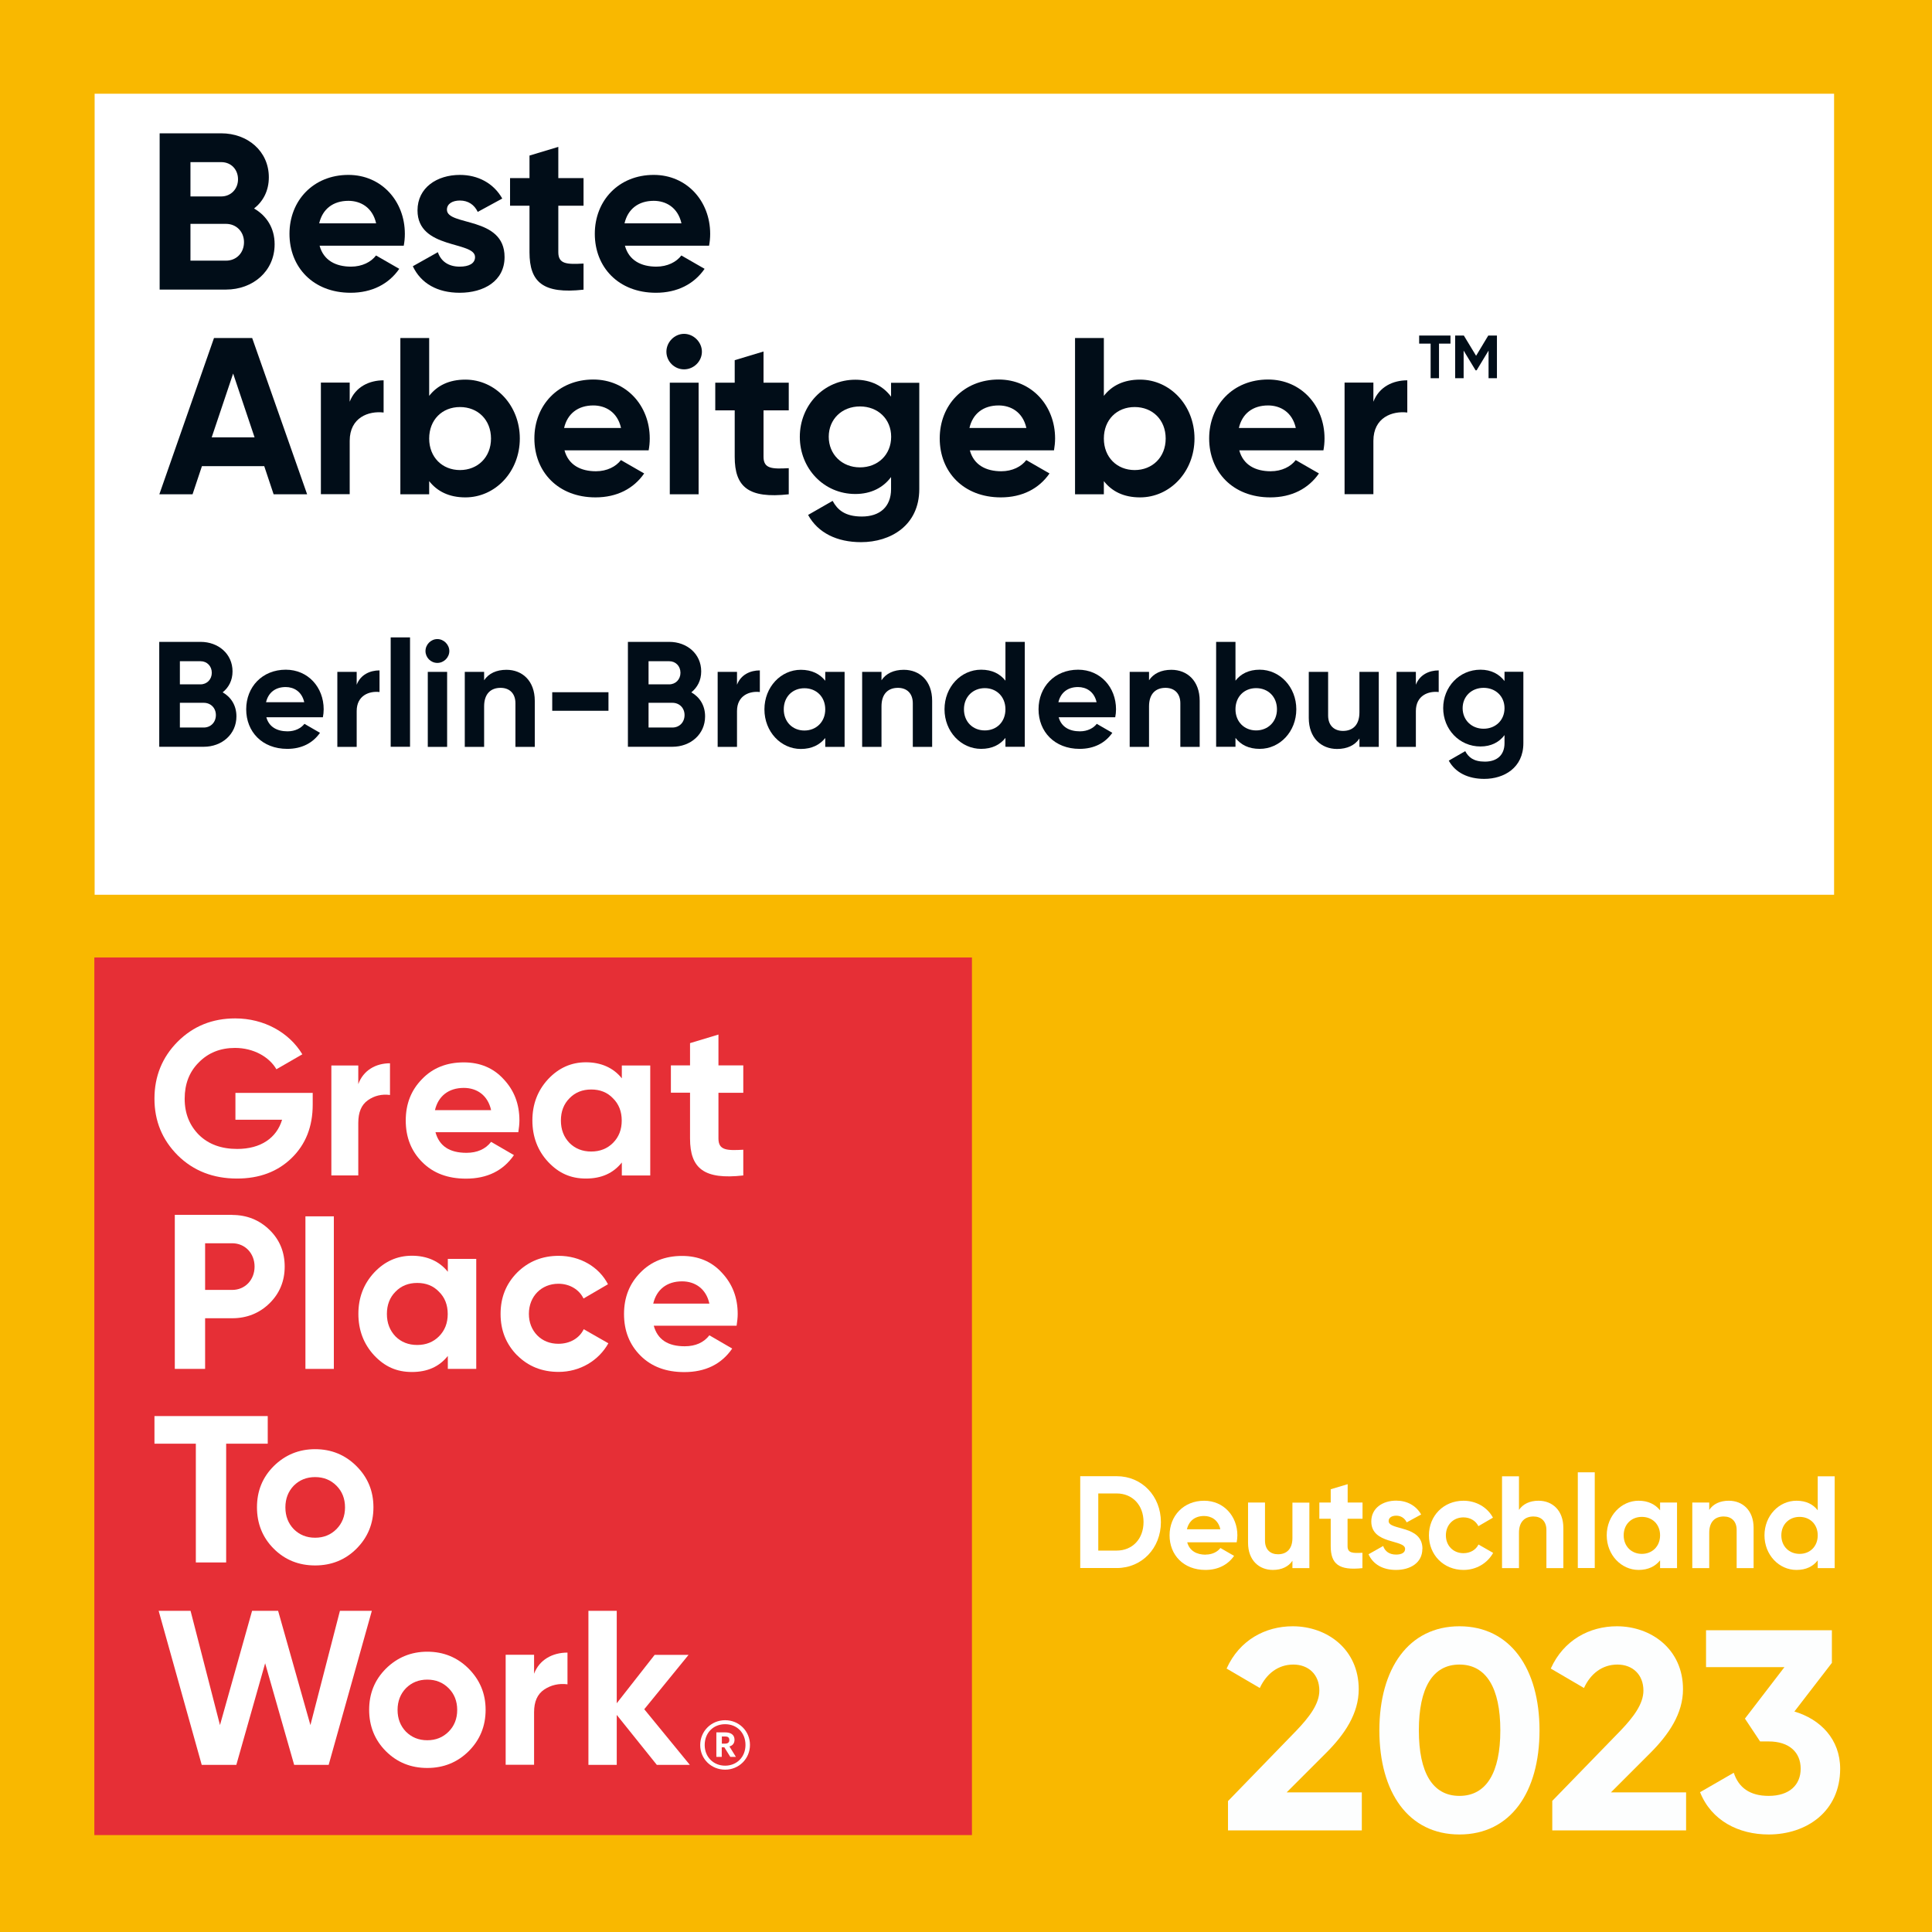<?xml version="1.0" encoding="UTF-8"?>
<svg id="Ebene_1" data-name="Ebene 1" xmlns="http://www.w3.org/2000/svg" xmlns:xlink="http://www.w3.org/1999/xlink" viewBox="0 0 193.75 193.75">
  <defs>
    <style>
      .cls-1 {
        fill: #fff;
      }

      .cls-2 {
        fill: #fdfefe;
      }

      .cls-3 {
        clip-path: url(#clippath);
      }

      .cls-4 {
        fill: none;
      }

      .cls-5 {
        fill: #f9b800;
      }

      .cls-6 {
        fill: #010d18;
      }

      .cls-7 {
        fill: #e62f36;
      }
    </style>
    <clipPath id="clippath">
      <rect class="cls-4" x="0" y="-.36" width="193.75" height="194.11"/>
    </clipPath>
  </defs>
  <rect class="cls-5" x="0" width="193.75" height="193.75"/>
  <rect class="cls-1" x="9.49" y="9.4" width="174.44" height="80.33"/>
  <rect class="cls-7" x="9.46" y="96.02" width="88.01" height="88.01"/>
  <g class="cls-3">
    <path class="cls-1" d="m31.36,109.59v1.19c0,2.21-.71,3.99-2.12,5.36-1.41,1.37-3.24,2.05-5.47,2.05-2.38,0-4.37-.77-5.94-2.32-1.57-1.57-2.34-3.46-2.34-5.69s.77-4.15,2.32-5.71c1.57-1.57,3.49-2.34,5.78-2.34,2.89,0,5.41,1.41,6.73,3.6l-2.6,1.5c-.73-1.26-2.32-2.14-4.15-2.14-1.48,0-2.69.49-3.64,1.46-.95.95-1.41,2.16-1.41,3.64s.49,2.67,1.43,3.62c.97.95,2.25,1.41,3.84,1.41,2.36,0,3.95-1.1,4.5-2.93h-4.68v-2.69h7.75Z"/>
    <path class="cls-1" d="m35.92,108.75c.5-1.41,1.76-2.12,3.19-2.12v3.18c-.82-.11-1.57.07-2.22.53-.65.46-.96,1.21-.96,2.27v5.27h-2.7v-11.03h2.7v1.9Z"/>
    <path class="cls-1" d="m43.67,113.54c.38,1.39,1.41,2.07,3.11,2.07,1.08,0,1.92-.38,2.47-1.1l2.29,1.33c-1.08,1.57-2.69,2.36-4.81,2.36-1.83,0-3.29-.55-4.39-1.66-1.1-1.1-1.65-2.49-1.65-4.17s.55-3.05,1.63-4.15c1.08-1.13,2.49-1.68,4.19-1.68,1.61,0,2.96.55,3.99,1.68,1.06,1.12,1.59,2.49,1.59,4.15,0,.38-.05.75-.11,1.17h-8.32Zm5.58-2.21c-.33-1.5-1.43-2.23-2.74-2.23-1.52,0-2.56.82-2.89,2.23h5.63Z"/>
    <path class="cls-1" d="m62.36,106.85h2.85v11.03h-2.85v-1.3c-.86,1.08-2.05,1.61-3.6,1.61s-2.74-.55-3.8-1.68c-1.04-1.12-1.57-2.52-1.57-4.15s.53-3,1.57-4.13c1.06-1.13,2.32-1.7,3.8-1.7s2.74.53,3.6,1.61v-1.3Zm-3.07,8.63c.88,0,1.61-.29,2.18-.86.6-.6.88-1.35.88-2.25s-.29-1.65-.88-2.23c-.57-.6-1.3-.88-2.18-.88s-1.61.29-2.18.88c-.57.57-.86,1.32-.86,2.23s.29,1.66.86,2.25c.57.57,1.3.86,2.18.86"/>
    <path class="cls-1" d="m74.54,109.59h-2.49v4.59c0,1.19.86,1.21,2.49,1.12v2.58c-3.91.44-5.34-.68-5.34-3.71v-4.59h-1.92v-2.74h1.92v-2.23l2.85-.86v3.09h2.49v2.74Z"/>
    <path class="cls-1" d="m23.28,121.84c1.48,0,2.74.51,3.75,1.5,1.02.99,1.52,2.23,1.52,3.68s-.51,2.69-1.52,3.68c-1.01.99-2.27,1.5-3.75,1.5h-2.71v5.08h-3.04v-15.45h5.76Zm0,7.52c1.3,0,2.25-1.01,2.25-2.34s-.95-2.34-2.25-2.34h-2.71v4.68h2.71Z"/>
    <rect class="cls-1" x="30.63" y="121.98" width="2.85" height="15.3"/>
    <path class="cls-1" d="m44.91,126.25h2.85v11.03h-2.85v-1.3c-.86,1.08-2.05,1.61-3.6,1.61s-2.74-.55-3.8-1.68c-1.04-1.13-1.57-2.52-1.57-4.15s.53-3,1.57-4.13c1.06-1.13,2.32-1.7,3.8-1.7s2.74.53,3.6,1.61v-1.3Zm-3.07,8.63c.88,0,1.61-.29,2.18-.86.6-.6.88-1.35.88-2.25s-.29-1.66-.88-2.23c-.57-.6-1.3-.88-2.18-.88s-1.61.29-2.18.88c-.57.57-.86,1.32-.86,2.23s.29,1.65.86,2.25c.57.57,1.3.86,2.18.86"/>
    <path class="cls-1" d="m51.86,135.92c-1.1-1.12-1.66-2.49-1.66-4.15s.55-3.02,1.66-4.15c1.13-1.12,2.52-1.68,4.17-1.68,2.14,0,4.04,1.1,4.94,2.85l-2.45,1.43c-.44-.9-1.39-1.48-2.52-1.48-1.7,0-2.96,1.26-2.96,3.02,0,.86.29,1.59.84,2.16.55.55,1.26.84,2.12.84,1.15,0,2.1-.55,2.54-1.46l2.47,1.41c-.97,1.74-2.85,2.87-4.99,2.87-1.65,0-3.05-.55-4.17-1.68"/>
    <path class="cls-1" d="m65.56,132.94c.38,1.39,1.41,2.07,3.11,2.07,1.08,0,1.92-.38,2.47-1.1l2.29,1.33c-1.08,1.57-2.69,2.36-4.81,2.36-1.83,0-3.29-.55-4.39-1.65-1.1-1.1-1.65-2.49-1.65-4.17s.55-3.05,1.63-4.15c1.08-1.12,2.49-1.68,4.19-1.68,1.61,0,2.96.55,3.99,1.68,1.06,1.13,1.59,2.49,1.59,4.15,0,.38-.05.75-.11,1.17h-8.32Zm5.58-2.21c-.33-1.5-1.44-2.23-2.74-2.23-1.52,0-2.56.82-2.89,2.23h5.63Z"/>
    <polygon class="cls-1" points="26.85 142.01 26.85 144.78 22.68 144.78 22.68 156.69 19.64 156.69 19.64 144.78 15.49 144.78 15.49 142.01 26.85 142.01"/>
    <path class="cls-1" d="m31.6,156.99c-1.63,0-3.02-.55-4.15-1.68-1.12-1.12-1.68-2.52-1.68-4.15s.55-3,1.68-4.13c1.13-1.12,2.52-1.7,4.15-1.7s3.02.57,4.15,1.7c1.13,1.13,1.7,2.49,1.7,4.13s-.57,3.02-1.7,4.15c-1.12,1.12-2.51,1.68-4.15,1.68m0-2.78c.86,0,1.57-.29,2.14-.86.57-.58.86-1.3.86-2.18s-.29-1.61-.86-2.18c-.57-.57-1.28-.86-2.14-.86s-1.57.29-2.14.86c-.55.57-.84,1.3-.84,2.18s.29,1.61.84,2.18c.57.57,1.28.86,2.14.86"/>
    <polygon class="cls-1" points="20.23 176.99 15.91 161.54 19.11 161.54 22.06 173 25.28 161.54 27.89 161.54 31.13 173 34.09 161.54 37.29 161.54 32.96 176.99 29.5 176.99 26.59 166.8 23.7 176.99 20.23 176.99"/>
    <path class="cls-1" d="m42.85,177.3c-1.63,0-3.02-.55-4.15-1.68-1.12-1.12-1.68-2.52-1.68-4.15s.55-3,1.68-4.13c1.13-1.12,2.52-1.7,4.15-1.7s3.02.57,4.15,1.7c1.12,1.13,1.7,2.49,1.7,4.13s-.57,3.02-1.7,4.15c-1.13,1.12-2.52,1.68-4.15,1.68m0-2.78c.86,0,1.57-.29,2.14-.86.57-.57.86-1.3.86-2.18s-.29-1.61-.86-2.18c-.57-.57-1.28-.86-2.14-.86s-1.57.29-2.14.86c-.55.57-.84,1.3-.84,2.18s.29,1.61.84,2.18c.57.57,1.28.86,2.14.86"/>
    <path class="cls-1" d="m53.56,167.85c.53-1.41,1.85-2.12,3.35-2.12v3.18c-.86-.11-1.65.07-2.34.53-.68.46-1.01,1.21-1.01,2.27v5.27h-2.85v-11.03h2.85v1.9Z"/>
    <polygon class="cls-1" points="69.18 176.99 65.87 176.99 61.85 171.98 61.85 176.99 59.01 176.99 59.01 161.54 61.85 161.54 61.85 170.81 65.65 165.96 69.05 165.96 64.61 171.41 69.18 176.99"/>
    <path class="cls-1" d="m70.22,175c0-1.38,1.1-2.49,2.5-2.49s2.49,1.1,2.49,2.48-1.1,2.48-2.49,2.48-2.5-1.07-2.5-2.47m4.54-.01c0-1.22-.85-2.08-2.04-2.08s-2.05.87-2.05,2.09.9,2.07,2.05,2.07,2.04-.85,2.04-2.08m-2.9-1.26h.86c.57,0,.94.24.94.74h0c0,.38-.21.59-.51.67l.65,1.05h-.56l-.6-.96h-.26v.96h-.54v-2.46Zm.85,1.13c.28,0,.43-.12.43-.36h0c0-.27-.16-.36-.43-.36h-.32v.72h.32Z"/>
    <path class="cls-6" d="m27.54,24.5c0,2.69-2.17,4.54-4.88,4.54h-6.65v-15.67h6.18c2.64,0,4.77,1.79,4.77,4.41,0,1.34-.56,2.4-1.48,3.13,1.25.72,2.06,1.95,2.06,3.58m-8.44-8.24v3.45h3.09c.96,0,1.68-.74,1.68-1.72s-.69-1.72-1.68-1.72h-3.09Zm5.37,8.04c0-1.05-.76-1.84-1.81-1.84h-3.56v3.69h3.56c1.05,0,1.81-.78,1.81-1.86"/>
    <path class="cls-6" d="m35.2,26.74c1.12,0,2.02-.47,2.51-1.12l2.33,1.34c-1.05,1.52-2.73,2.4-4.88,2.4-3.76,0-6.13-2.57-6.13-5.91s2.4-5.91,5.91-5.91c3.31,0,5.66,2.62,5.66,5.91,0,.43-.04.81-.11,1.19h-8.44c.4,1.48,1.63,2.1,3.16,2.1m2.51-4.34c-.36-1.61-1.57-2.26-2.78-2.26-1.54,0-2.6.83-2.93,2.26h5.71Z"/>
    <path class="cls-6" d="m50.6,25.78c0,2.42-2.1,3.58-4.5,3.58-2.24,0-3.89-.94-4.7-2.66l2.51-1.41c.31.92,1.07,1.45,2.19,1.45.92,0,1.54-.31,1.54-.96,0-1.63-5.77-.74-5.77-4.68,0-2.28,1.95-3.56,4.25-3.56,1.81,0,3.38.83,4.25,2.37l-2.46,1.34c-.34-.72-.96-1.14-1.79-1.14-.72,0-1.3.31-1.3.92,0,1.66,5.78.63,5.78,4.74"/>
    <path class="cls-6" d="m55.99,20.63v4.66c0,1.21.87,1.23,2.53,1.14v2.62c-4.05.45-5.42-.74-5.42-3.76v-4.66h-1.95v-2.77h1.95v-2.26l2.89-.87v3.13h2.53v2.77h-2.53Z"/>
    <path class="cls-6" d="m65.82,26.74c1.12,0,2.02-.47,2.51-1.12l2.33,1.34c-1.05,1.52-2.73,2.4-4.88,2.4-3.76,0-6.13-2.57-6.13-5.91s2.4-5.91,5.91-5.91c3.31,0,5.66,2.62,5.66,5.91,0,.43-.04.81-.11,1.19h-8.44c.4,1.48,1.63,2.1,3.16,2.1m2.51-4.34c-.36-1.61-1.57-2.26-2.78-2.26-1.54,0-2.6.83-2.93,2.26h5.71Z"/>
    <path class="cls-6" d="m26.49,46.75h-6.24l-.94,2.82h-3.33l5.48-15.67h3.83l5.51,15.67h-3.36l-.94-2.82Zm-.96-2.89l-2.15-6.4-2.15,6.4h4.3Z"/>
    <path class="cls-6" d="m38.47,38.15v3.22c-1.5-.18-3.4.49-3.4,2.84v5.35h-2.89v-11.19h2.89v1.92c.58-1.52,1.99-2.15,3.4-2.15"/>
    <path class="cls-6" d="m52.13,43.97c0,3.34-2.46,5.91-5.46,5.91-1.63,0-2.82-.6-3.63-1.63v1.32h-2.89v-15.67h2.89v5.8c.8-1.03,1.99-1.63,3.63-1.63,3,0,5.46,2.57,5.46,5.91m-2.89,0c0-1.88-1.32-3.16-3.11-3.16s-3.09,1.28-3.09,3.16,1.32,3.16,3.09,3.16,3.11-1.28,3.11-3.16"/>
    <path class="cls-6" d="m59.76,47.26c1.12,0,2.01-.47,2.51-1.12l2.33,1.34c-1.05,1.52-2.73,2.4-4.88,2.4-3.76,0-6.13-2.57-6.13-5.91s2.4-5.91,5.91-5.91c3.31,0,5.66,2.62,5.66,5.91,0,.43-.04.81-.11,1.19h-8.44c.4,1.48,1.63,2.1,3.16,2.1m2.51-4.34c-.36-1.61-1.57-2.26-2.78-2.26-1.54,0-2.6.83-2.93,2.26h5.71Z"/>
    <path class="cls-6" d="m66.83,35.27c0-.96.81-1.79,1.77-1.79s1.79.83,1.79,1.79-.81,1.77-1.79,1.77-1.77-.81-1.77-1.77m.34,3.11h2.89v11.19h-2.89v-11.19Z"/>
    <path class="cls-6" d="m76.57,41.15v4.66c0,1.21.87,1.23,2.53,1.14v2.62c-4.05.45-5.42-.74-5.42-3.76v-4.66h-1.95v-2.77h1.95v-2.26l2.89-.87v3.13h2.53v2.77h-2.53Z"/>
    <path class="cls-6" d="m92.19,38.38v10.66c0,3.67-2.89,5.33-5.84,5.33-2.4,0-4.32-.92-5.31-2.73l2.46-1.41c.47.87,1.21,1.57,2.93,1.57,1.81,0,2.93-.98,2.93-2.75v-1.21c-.78,1.05-1.99,1.7-3.58,1.7-3.18,0-5.57-2.57-5.57-5.73s2.4-5.73,5.57-5.73c1.59,0,2.8.65,3.58,1.7v-1.39h2.82Zm-2.82,5.42c0-1.77-1.32-3.04-3.13-3.04s-3.13,1.28-3.13,3.04,1.32,3.07,3.13,3.07,3.13-1.28,3.13-3.07"/>
    <path class="cls-6" d="m100.41,47.26c1.12,0,2.02-.47,2.51-1.12l2.33,1.34c-1.05,1.52-2.73,2.4-4.88,2.4-3.76,0-6.13-2.57-6.13-5.91s2.39-5.91,5.91-5.91c3.31,0,5.66,2.62,5.66,5.91,0,.43-.05.81-.11,1.19h-8.44c.4,1.48,1.63,2.1,3.16,2.1m2.51-4.34c-.36-1.61-1.57-2.26-2.78-2.26-1.55,0-2.6.83-2.93,2.26h5.71Z"/>
    <path class="cls-6" d="m119.79,43.97c0,3.34-2.46,5.91-5.46,5.91-1.64,0-2.82-.6-3.63-1.63v1.32h-2.89v-15.67h2.89v5.8c.8-1.03,1.99-1.63,3.63-1.63,3,0,5.46,2.57,5.46,5.91m-2.89,0c0-1.88-1.32-3.16-3.11-3.16s-3.09,1.28-3.09,3.16,1.32,3.16,3.09,3.16,3.11-1.28,3.11-3.16"/>
    <path class="cls-6" d="m127.43,47.26c1.12,0,2.02-.47,2.51-1.12l2.33,1.34c-1.05,1.52-2.73,2.4-4.88,2.4-3.76,0-6.13-2.57-6.13-5.91s2.39-5.91,5.91-5.91c3.31,0,5.66,2.62,5.66,5.91,0,.43-.04.81-.11,1.19h-8.44c.4,1.48,1.63,2.1,3.16,2.1m2.51-4.34c-.36-1.61-1.57-2.26-2.78-2.26-1.55,0-2.6.83-2.93,2.26h5.71Z"/>
    <path class="cls-6" d="m141.13,38.15v3.22c-1.5-.18-3.4.49-3.4,2.84v5.35h-2.89v-11.19h2.89v1.92c.58-1.52,1.99-2.15,3.4-2.15"/>
    <polygon class="cls-6" points="145.46 34.46 144.31 34.46 144.31 37.93 143.47 37.93 143.47 34.46 142.32 34.46 142.32 33.65 145.46 33.65 145.46 34.46"/>
    <polygon class="cls-6" points="150.12 37.93 149.28 37.93 149.28 35.16 148.08 37.14 147.98 37.14 146.78 35.16 146.78 37.93 145.93 37.93 145.93 33.65 146.8 33.65 148.03 35.68 149.25 33.65 150.12 33.65 150.12 37.93"/>
    <path class="cls-1" d="m116.42,152.65c0,2.59-1.89,4.6-4.43,4.6h-3.66v-9.21h3.66c2.54,0,4.43,2.01,4.43,4.6m-1.74,0c0-1.7-1.11-2.87-2.7-2.87h-1.84v5.73h1.84c1.59,0,2.7-1.17,2.7-2.87"/>
    <path class="cls-1" d="m120.92,155.9c.66,0,1.18-.28,1.47-.66l1.37.79c-.62.89-1.61,1.41-2.87,1.41-2.21,0-3.6-1.51-3.6-3.47s1.41-3.47,3.47-3.47c1.95,0,3.33,1.54,3.33,3.47,0,.25-.03.47-.07.7h-4.96c.24.87.96,1.24,1.85,1.24m1.47-2.55c-.21-.95-.92-1.33-1.63-1.33-.91,0-1.52.49-1.72,1.33h3.35Z"/>
    <path class="cls-1" d="m131.31,150.68v6.58h-1.7v-.74c-.39.59-1.08.92-1.96.92-1.39,0-2.49-.97-2.49-2.72v-4.04h1.7v3.83c0,.89.54,1.36,1.3,1.36.83,0,1.45-.49,1.45-1.63v-3.55h1.7Z"/>
    <path class="cls-1" d="m135.14,152.31v2.74c0,.71.51.72,1.49.67v1.54c-2.38.26-3.18-.43-3.18-2.21v-2.74h-1.14v-1.63h1.14v-1.33l1.7-.51v1.84h1.49v1.63h-1.49Z"/>
    <path class="cls-1" d="m142.64,155.33c0,1.42-1.24,2.11-2.64,2.11-1.32,0-2.29-.55-2.76-1.57l1.47-.83c.18.54.63.86,1.29.86.54,0,.91-.18.91-.57,0-.96-3.39-.43-3.39-2.75,0-1.34,1.14-2.09,2.5-2.09,1.07,0,1.99.49,2.5,1.39l-1.45.79c-.2-.42-.57-.67-1.05-.67-.42,0-.76.18-.76.54,0,.97,3.39.37,3.39,2.79"/>
    <path class="cls-1" d="m143.3,153.97c0-1.96,1.47-3.47,3.47-3.47,1.29,0,2.41.68,2.95,1.7l-1.46.85c-.26-.54-.83-.88-1.5-.88-1.01,0-1.76.75-1.76,1.8s.75,1.79,1.76,1.79c.68,0,1.25-.33,1.51-.87l1.47.84c-.57,1.03-1.68,1.71-2.97,1.71-2,0-3.47-1.51-3.47-3.47"/>
    <path class="cls-1" d="m156.78,153.22v4.04h-1.7v-3.83c0-.89-.54-1.35-1.3-1.35-.83,0-1.45.49-1.45,1.63v3.55h-1.7v-9.21h1.7v3.37c.4-.59,1.08-.92,1.96-.92,1.39,0,2.49.97,2.49,2.72"/>
    <rect class="cls-1" x="158.23" y="147.65" width="1.7" height="9.6"/>
    <path class="cls-1" d="m168.18,150.68v6.58h-1.7v-.78c-.47.59-1.18.96-2.15.96-1.75,0-3.2-1.51-3.2-3.47s1.45-3.47,3.2-3.47c.96,0,1.67.37,2.15.96v-.78h1.7Zm-1.7,3.29c0-1.11-.78-1.85-1.83-1.85s-1.82.75-1.82,1.85.78,1.86,1.82,1.86,1.83-.75,1.83-1.86"/>
    <path class="cls-1" d="m175.86,153.22v4.04h-1.7v-3.83c0-.89-.54-1.35-1.3-1.35-.83,0-1.45.49-1.45,1.63v3.55h-1.7v-6.58h1.7v.74c.39-.59,1.08-.92,1.96-.92,1.39,0,2.49.97,2.49,2.72"/>
    <path class="cls-1" d="m183.99,148.05v9.21h-1.7v-.78c-.47.61-1.17.96-2.13.96-1.76,0-3.21-1.51-3.21-3.47s1.45-3.47,3.21-3.47c.96,0,1.66.35,2.13.96v-3.41h1.7Zm-1.7,5.92c0-1.11-.78-1.85-1.82-1.85s-1.83.75-1.83,1.85.78,1.86,1.83,1.86,1.82-.75,1.82-1.86"/>
    <path class="cls-6" d="m23.71,71.84c0,1.8-1.46,3.05-3.28,3.05h-4.46v-10.52h4.15c1.77,0,3.2,1.2,3.2,2.96,0,.9-.38,1.61-.99,2.1.84.48,1.38,1.31,1.38,2.41m-5.67-5.53v2.32h2.07c.65,0,1.13-.5,1.13-1.16s-.47-1.16-1.13-1.16h-2.07Zm3.61,5.4c0-.71-.51-1.23-1.22-1.23h-2.39v2.48h2.39c.71,0,1.22-.53,1.22-1.25"/>
    <path class="cls-6" d="m28.85,73.34c.75,0,1.35-.32,1.68-.75l1.56.9c-.71,1.02-1.83,1.61-3.28,1.61-2.53,0-4.12-1.73-4.12-3.97s1.61-3.97,3.97-3.97c2.23,0,3.8,1.76,3.8,3.97,0,.29-.03.54-.08.8h-5.67c.27.99,1.1,1.41,2.12,1.41m1.68-2.92c-.24-1.08-1.05-1.52-1.86-1.52-1.04,0-1.74.56-1.97,1.52h3.83Z"/>
    <path class="cls-6" d="m38.06,67.23v2.17c-1.01-.12-2.29.33-2.29,1.91v3.59h-1.94v-7.52h1.94v1.29c.39-1.02,1.34-1.44,2.29-1.44"/>
    <rect class="cls-6" x="39.18" y="63.92" width="1.94" height="10.97"/>
    <path class="cls-6" d="m42.67,65.29c0-.65.54-1.2,1.19-1.2s1.2.56,1.2,1.2-.54,1.19-1.2,1.19-1.19-.54-1.19-1.19m.23,2.09h1.94v7.52h-1.94v-7.52Z"/>
    <path class="cls-6" d="m53.63,70.28v4.62h-1.94v-4.37c0-1.02-.62-1.55-1.49-1.55-.95,0-1.65.56-1.65,1.86v4.06h-1.94v-7.52h1.94v.84c.45-.68,1.23-1.05,2.24-1.05,1.59,0,2.84,1.11,2.84,3.11"/>
    <rect class="cls-6" x="55.38" y="69.42" width="5.64" height="1.86"/>
    <path class="cls-6" d="m70.71,71.84c0,1.8-1.46,3.05-3.28,3.05h-4.46v-10.52h4.15c1.77,0,3.2,1.2,3.2,2.96,0,.9-.38,1.61-.99,2.1.84.48,1.38,1.31,1.38,2.41m-5.67-5.53v2.32h2.07c.65,0,1.13-.5,1.13-1.16s-.47-1.16-1.13-1.16h-2.07Zm3.61,5.4c0-.71-.51-1.23-1.22-1.23h-2.39v2.48h2.39c.71,0,1.22-.53,1.22-1.25"/>
    <path class="cls-6" d="m76.2,67.23v2.17c-1.01-.12-2.29.33-2.29,1.91v3.59h-1.94v-7.52h1.94v1.29c.39-1.02,1.34-1.44,2.29-1.44"/>
    <path class="cls-6" d="m84.7,67.38v7.52h-1.94v-.89c-.54.68-1.35,1.1-2.45,1.1-2,0-3.65-1.73-3.65-3.97s1.65-3.97,3.65-3.97c1.1,0,1.91.42,2.45,1.1v-.89h1.94Zm-1.94,3.76c0-1.26-.89-2.12-2.09-2.12s-2.07.86-2.07,2.12.89,2.12,2.07,2.12,2.09-.86,2.09-2.12"/>
    <path class="cls-6" d="m93.48,70.28v4.62h-1.94v-4.37c0-1.02-.62-1.55-1.49-1.55-.95,0-1.65.56-1.65,1.86v4.06h-1.94v-7.52h1.94v.84c.45-.68,1.23-1.05,2.24-1.05,1.59,0,2.84,1.11,2.84,3.11"/>
    <path class="cls-6" d="m102.77,64.37v10.52h-1.94v-.89c-.54.69-1.34,1.1-2.44,1.1-2.01,0-3.67-1.73-3.67-3.97s1.65-3.97,3.67-3.97c1.1,0,1.89.41,2.44,1.1v-3.89h1.94Zm-1.94,6.76c0-1.26-.89-2.12-2.07-2.12s-2.09.86-2.09,2.12.89,2.12,2.09,2.12,2.07-.86,2.07-2.12"/>
    <path class="cls-6" d="m108.31,73.34c.75,0,1.35-.32,1.68-.75l1.56.9c-.71,1.02-1.83,1.61-3.28,1.61-2.52,0-4.12-1.73-4.12-3.97s1.61-3.97,3.97-3.97c2.23,0,3.8,1.76,3.8,3.97,0,.29-.03.54-.08.8h-5.67c.27.99,1.1,1.41,2.12,1.41m1.68-2.92c-.24-1.08-1.05-1.52-1.86-1.52-1.04,0-1.74.56-1.97,1.52h3.83Z"/>
    <path class="cls-6" d="m120.31,70.28v4.62h-1.94v-4.37c0-1.02-.62-1.55-1.49-1.55-.95,0-1.65.56-1.65,1.86v4.06h-1.94v-7.52h1.94v.84c.45-.68,1.23-1.05,2.24-1.05,1.59,0,2.84,1.11,2.84,3.11"/>
    <path class="cls-6" d="m130,71.13c0,2.24-1.65,3.97-3.67,3.97-1.1,0-1.89-.4-2.43-1.1v.89h-1.94v-10.52h1.94v3.89c.54-.69,1.34-1.1,2.43-1.1,2.01,0,3.67,1.73,3.67,3.97m-1.94,0c0-1.26-.89-2.12-2.09-2.12s-2.07.86-2.07,2.12.89,2.12,2.07,2.12,2.09-.86,2.09-2.12"/>
    <path class="cls-6" d="m138.27,67.38v7.52h-1.94v-.84c-.45.68-1.23,1.05-2.24,1.05-1.59,0-2.84-1.11-2.84-3.11v-4.62h1.94v4.37c0,1.02.62,1.55,1.49,1.55.95,0,1.65-.56,1.65-1.86v-4.06h1.94Z"/>
    <path class="cls-6" d="m144.28,67.23v2.17c-1.01-.12-2.29.33-2.29,1.91v3.59h-1.94v-7.52h1.94v1.29c.39-1.02,1.34-1.44,2.29-1.44"/>
    <path class="cls-6" d="m152.77,67.38v7.15c0,2.47-1.94,3.58-3.92,3.58-1.61,0-2.9-.62-3.56-1.83l1.65-.95c.32.59.81,1.05,1.97,1.05,1.22,0,1.97-.66,1.97-1.85v-.81c-.53.71-1.34,1.14-2.41,1.14-2.13,0-3.74-1.73-3.74-3.85s1.61-3.85,3.74-3.85c1.07,0,1.88.44,2.41,1.14v-.93h1.89Zm-1.89,3.64c0-1.19-.89-2.04-2.1-2.04s-2.1.86-2.1,2.04.89,2.06,2.1,2.06,2.1-.86,2.1-2.06"/>
    <path class="cls-2" d="m123.16,180.61l6.85-7.06c1.29-1.35,2.3-2.67,2.3-4.01,0-1.61-1.09-2.61-2.61-2.61s-2.7.92-3.36,2.35l-3.33-1.95c1.29-2.87,3.9-4.24,6.63-4.24,3.44,0,6.62,2.3,6.62,6.31,0,2.44-1.4,4.53-3.3,6.42l-3.93,3.93h7.54v3.81h-13.42v-2.95Z"/>
    <path class="cls-2" d="m138.33,173.53c0-6.19,2.93-10.44,8.03-10.44s8.03,4.25,8.03,10.44-2.9,10.44-8.03,10.44-8.03-4.24-8.03-10.44m12.13,0c0-4.24-1.41-6.6-4.1-6.6s-4.07,2.35-4.07,6.6,1.38,6.57,4.07,6.57,4.1-2.32,4.1-6.57"/>
    <path class="cls-2" d="m155.66,180.61l6.86-7.06c1.29-1.35,2.29-2.67,2.29-4.01,0-1.61-1.09-2.61-2.61-2.61s-2.7.92-3.35,2.35l-3.33-1.95c1.29-2.87,3.9-4.24,6.63-4.24,3.44,0,6.63,2.3,6.63,6.31,0,2.44-1.41,4.53-3.3,6.42l-3.93,3.93h7.54v3.81h-13.42v-2.95Z"/>
    <path class="cls-2" d="m184.54,177.37c0,4.3-3.38,6.6-7.17,6.6-3.01,0-5.74-1.38-6.88-4.24l3.38-1.95c.49,1.49,1.61,2.32,3.5,2.32,2.07,0,3.21-1.09,3.21-2.73s-1.15-2.73-3.21-2.73h-.86l-1.52-2.29,3.96-5.16h-7.86v-3.7h12.62v3.27l-3.76,4.88c2.61.77,4.59,2.78,4.59,5.74"/>
  </g>
</svg>